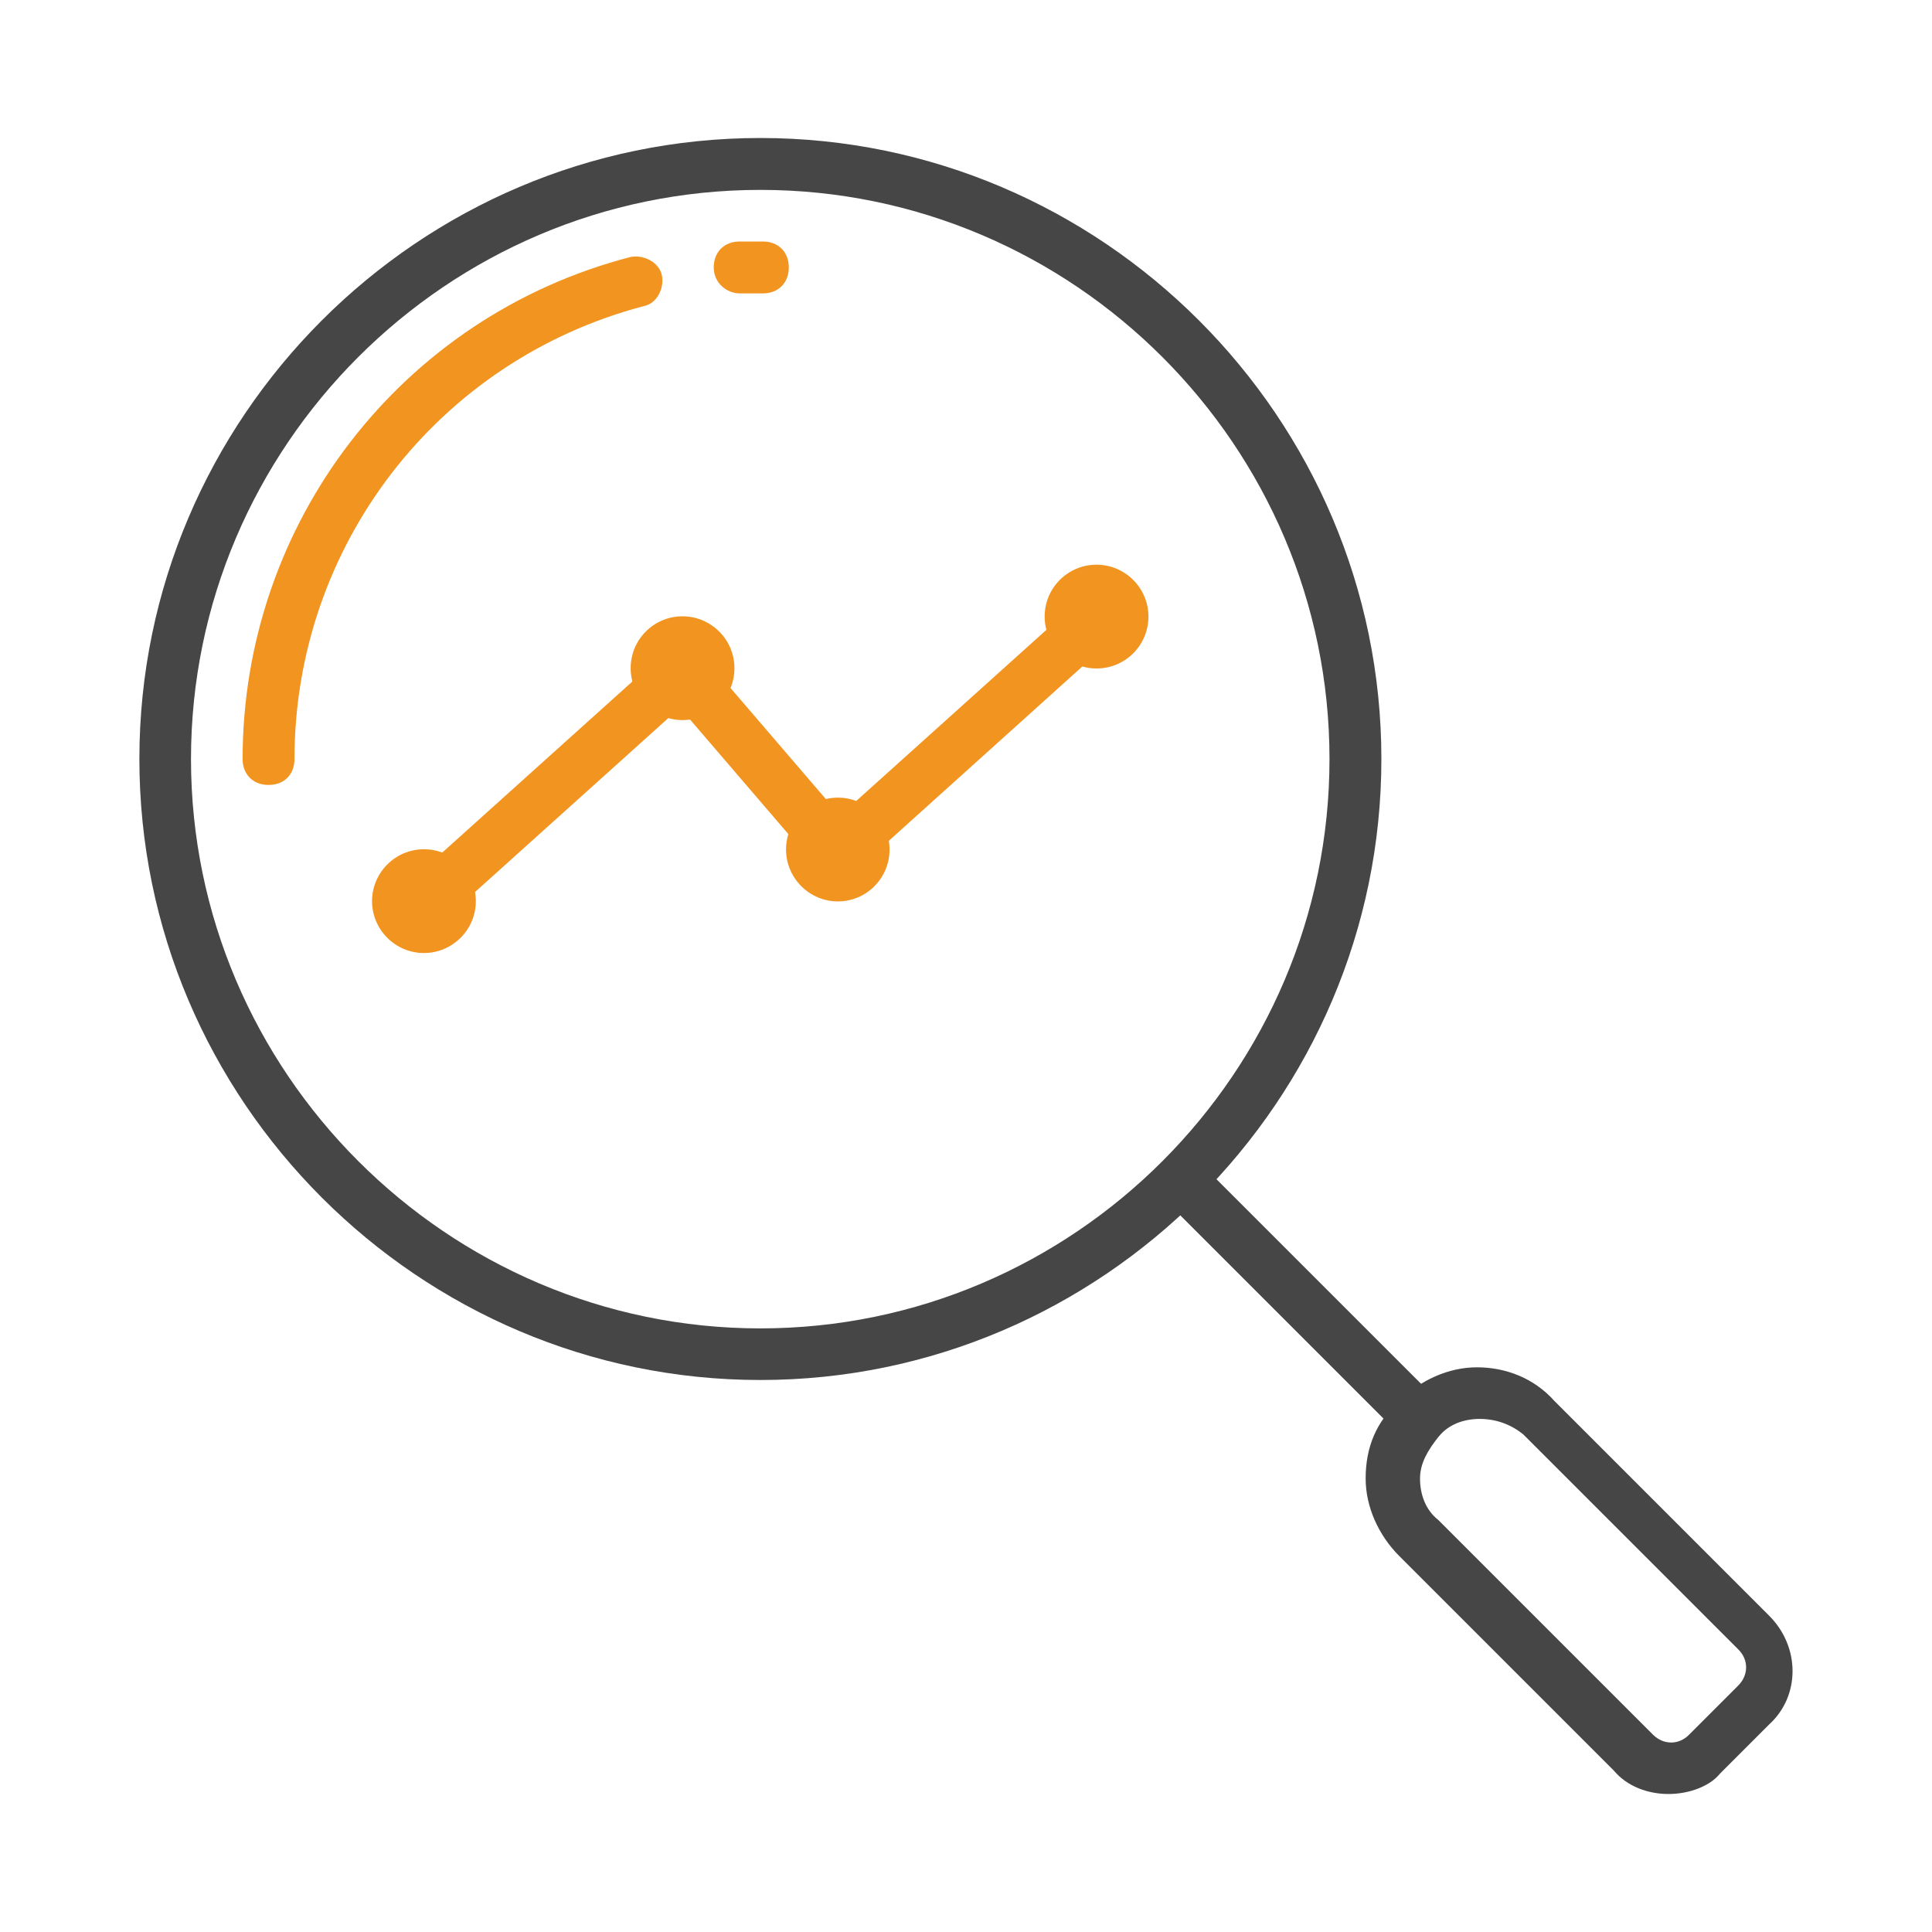 <?xml version="1.0" encoding="utf-8"?>
<!-- Generator: Adobe Illustrator 24.0.2, SVG Export Plug-In . SVG Version: 6.00 Build 0)  -->
<svg version="1.1" id="Layer_1" xmlns="http://www.w3.org/2000/svg" xmlns:xlink="http://www.w3.org/1999/xlink" x="0px" y="0px"
	 viewBox="0 0 70 70" style="enable-background:new 0 0 70 70;" xml:space="preserve">
<style type="text/css">
	.st0{fill:#F19420;stroke:#FFFFFF;stroke-width:0.3;stroke-miterlimit:10;}
	.st1{fill:none;}
	.st2{fill:#464647;stroke:#464647;stroke-width:0.3;stroke-miterlimit:10;}
	.st3{fill:#F19420;stroke:#F19420;stroke-width:0.3;stroke-miterlimit:10;}
	.st4{fill:#464647;}
	.st5{fill:#F19420;}
	.st6{fill:#464647;stroke:#FFFFFF;stroke-width:0.3;stroke-miterlimit:10;}
	.st7{fill:#464647;stroke:#FFFFFF;stroke-width:0.1;stroke-miterlimit:10;}
	.st8{fill:none;stroke:#F19420;stroke-miterlimit:10;}
	.st9{fill:none;stroke:#F19420;stroke-width:2;stroke-linecap:round;stroke-miterlimit:10;}
	.st10{fill:none;stroke:#464647;stroke-width:2;stroke-linecap:round;stroke-miterlimit:10;}
</style>
<g>
	<g>
		<path class="st4" d="M27.55,50c-12.38,0-22.5-10.13-22.5-22.5S15.17,5,27.55,5s22.5,10.13,22.5,22.5S39.92,50,27.55,50z
			 M27.55,6.88C16.2,6.88,6.92,16.16,6.92,27.5s9.28,20.63,20.63,20.63s20.62-9.28,20.62-20.63S38.89,6.88,27.55,6.88z"/>
	</g>
	<g>
		<path class="st4" d="M51.45,52.34c-0.28,0-0.47-0.09-0.66-0.28l-8.63-8.63c-0.38-0.38-0.38-0.94,0-1.31
			c0.38-0.38,0.94-0.38,1.31,0l8.63,8.63c0.38,0.38,0.38,0.94,0,1.31C51.92,52.25,51.64,52.34,51.45,52.34z"/>
	</g>
	<g>
		<path class="st4" d="M60.45,65c-0.75,0-1.5-0.28-1.97-0.84l-7.78-7.78c-0.75-0.75-1.22-1.78-1.22-2.81c0-1.13,0.38-2.06,1.22-2.81
			c0.75-0.75,1.78-1.22,2.81-1.22c1.03,0,2.06,0.38,2.81,1.22l7.78,7.78c1.13,1.13,1.13,2.91,0,3.94l-1.78,1.78
			C61.95,64.72,61.2,65,60.45,65z M53.61,51.41c-0.56,0-1.13,0.19-1.5,0.66c-0.37,0.47-0.66,0.94-0.66,1.5
			c0,0.56,0.19,1.13,0.66,1.5l7.78,7.78c0.38,0.38,0.94,0.38,1.31,0l1.78-1.78c0.38-0.38,0.38-0.94,0-1.31l-7.78-7.78
			C54.73,51.59,54.17,51.41,53.61,51.41z"/>
	</g>
	<g>
		<path class="st5" d="M15.36,34.53c-1.03,0-1.88-0.84-1.88-1.88c0-1.03,0.84-1.88,1.88-1.88s1.88,0.84,1.88,1.88
			S16.39,34.53,15.36,34.53z M15.36,32.66L15.36,32.66L15.36,32.66z"/>
	</g>
	<g>
		<path class="st5" d="M24.73,26.09c-1.03,0-1.88-0.84-1.88-1.88s0.84-1.88,1.88-1.88c1.03,0,1.88,0.84,1.88,1.88
			S25.77,26.09,24.73,26.09z M24.73,24.22L24.73,24.22L24.73,24.22z"/>
	</g>
	<g>
		<path class="st5" d="M30.36,32.66c-1.03,0-1.88-0.84-1.88-1.88s0.84-1.88,1.88-1.88c1.03,0,1.87,0.84,1.87,1.88
			S31.39,32.66,30.36,32.66z M30.36,30.78L30.36,30.78L30.36,30.78z"/>
	</g>
	<g>
		<path class="st5" d="M39.73,24.22c-1.03,0-1.88-0.84-1.88-1.88s0.84-1.88,1.88-1.88c1.03,0,1.88,0.84,1.88,1.88
			S40.77,24.22,39.73,24.22z M39.73,22.34L39.73,22.34L39.73,22.34z"/>
	</g>
	<g>
		<path class="st5" d="M15.36,33.59c-0.28,0-0.47-0.09-0.66-0.28c-0.37-0.38-0.28-0.94,0.09-1.31l9.38-8.44
			c0.38-0.38,0.94-0.28,1.31,0.09s0.28,0.94-0.09,1.31l-9.38,8.44C15.83,33.5,15.55,33.59,15.36,33.59z"/>
	</g>
	<g>
		<path class="st5" d="M30.36,31.72c-0.28,0-0.47-0.09-0.66-0.28c-0.38-0.37-0.28-0.94,0.09-1.31l9.38-8.44
			c0.38-0.38,0.94-0.28,1.31,0.09s0.28,0.94-0.09,1.31l-9.37,8.44C30.83,31.63,30.55,31.72,30.36,31.72z"/>
	</g>
	<g>
		<path class="st5" d="M30.36,31.72c-0.28,0-0.56-0.09-0.75-0.28l-5.63-6.56c-0.38-0.37-0.28-1.03,0.09-1.31
			c0.38-0.38,1.03-0.28,1.31,0.09l5.63,6.56c0.38,0.38,0.28,1.03-0.09,1.31C30.83,31.63,30.55,31.72,30.36,31.72z"/>
	</g>
	<g>
		<path class="st5" d="M9.73,28.44c-0.56,0-0.94-0.38-0.94-0.94c0-8.53,5.72-16.03,14.06-18.19c0.47-0.09,1.03,0.19,1.13,0.66
			S23.8,11,23.33,11.09c-7.5,1.97-12.66,8.72-12.66,16.41C10.67,28.06,10.3,28.44,9.73,28.44z M26.8,10.63
			c-0.47,0-0.94-0.38-0.94-0.94s0.38-0.94,0.94-0.94c0.28,0,0.56,0,0.84,0c0.56,0,0.94,0.38,0.94,0.94s-0.38,0.94-0.94,0.94
			C27.27,10.63,27.08,10.63,26.8,10.63L26.8,10.63z"/>
	</g>
</g>
</svg>

